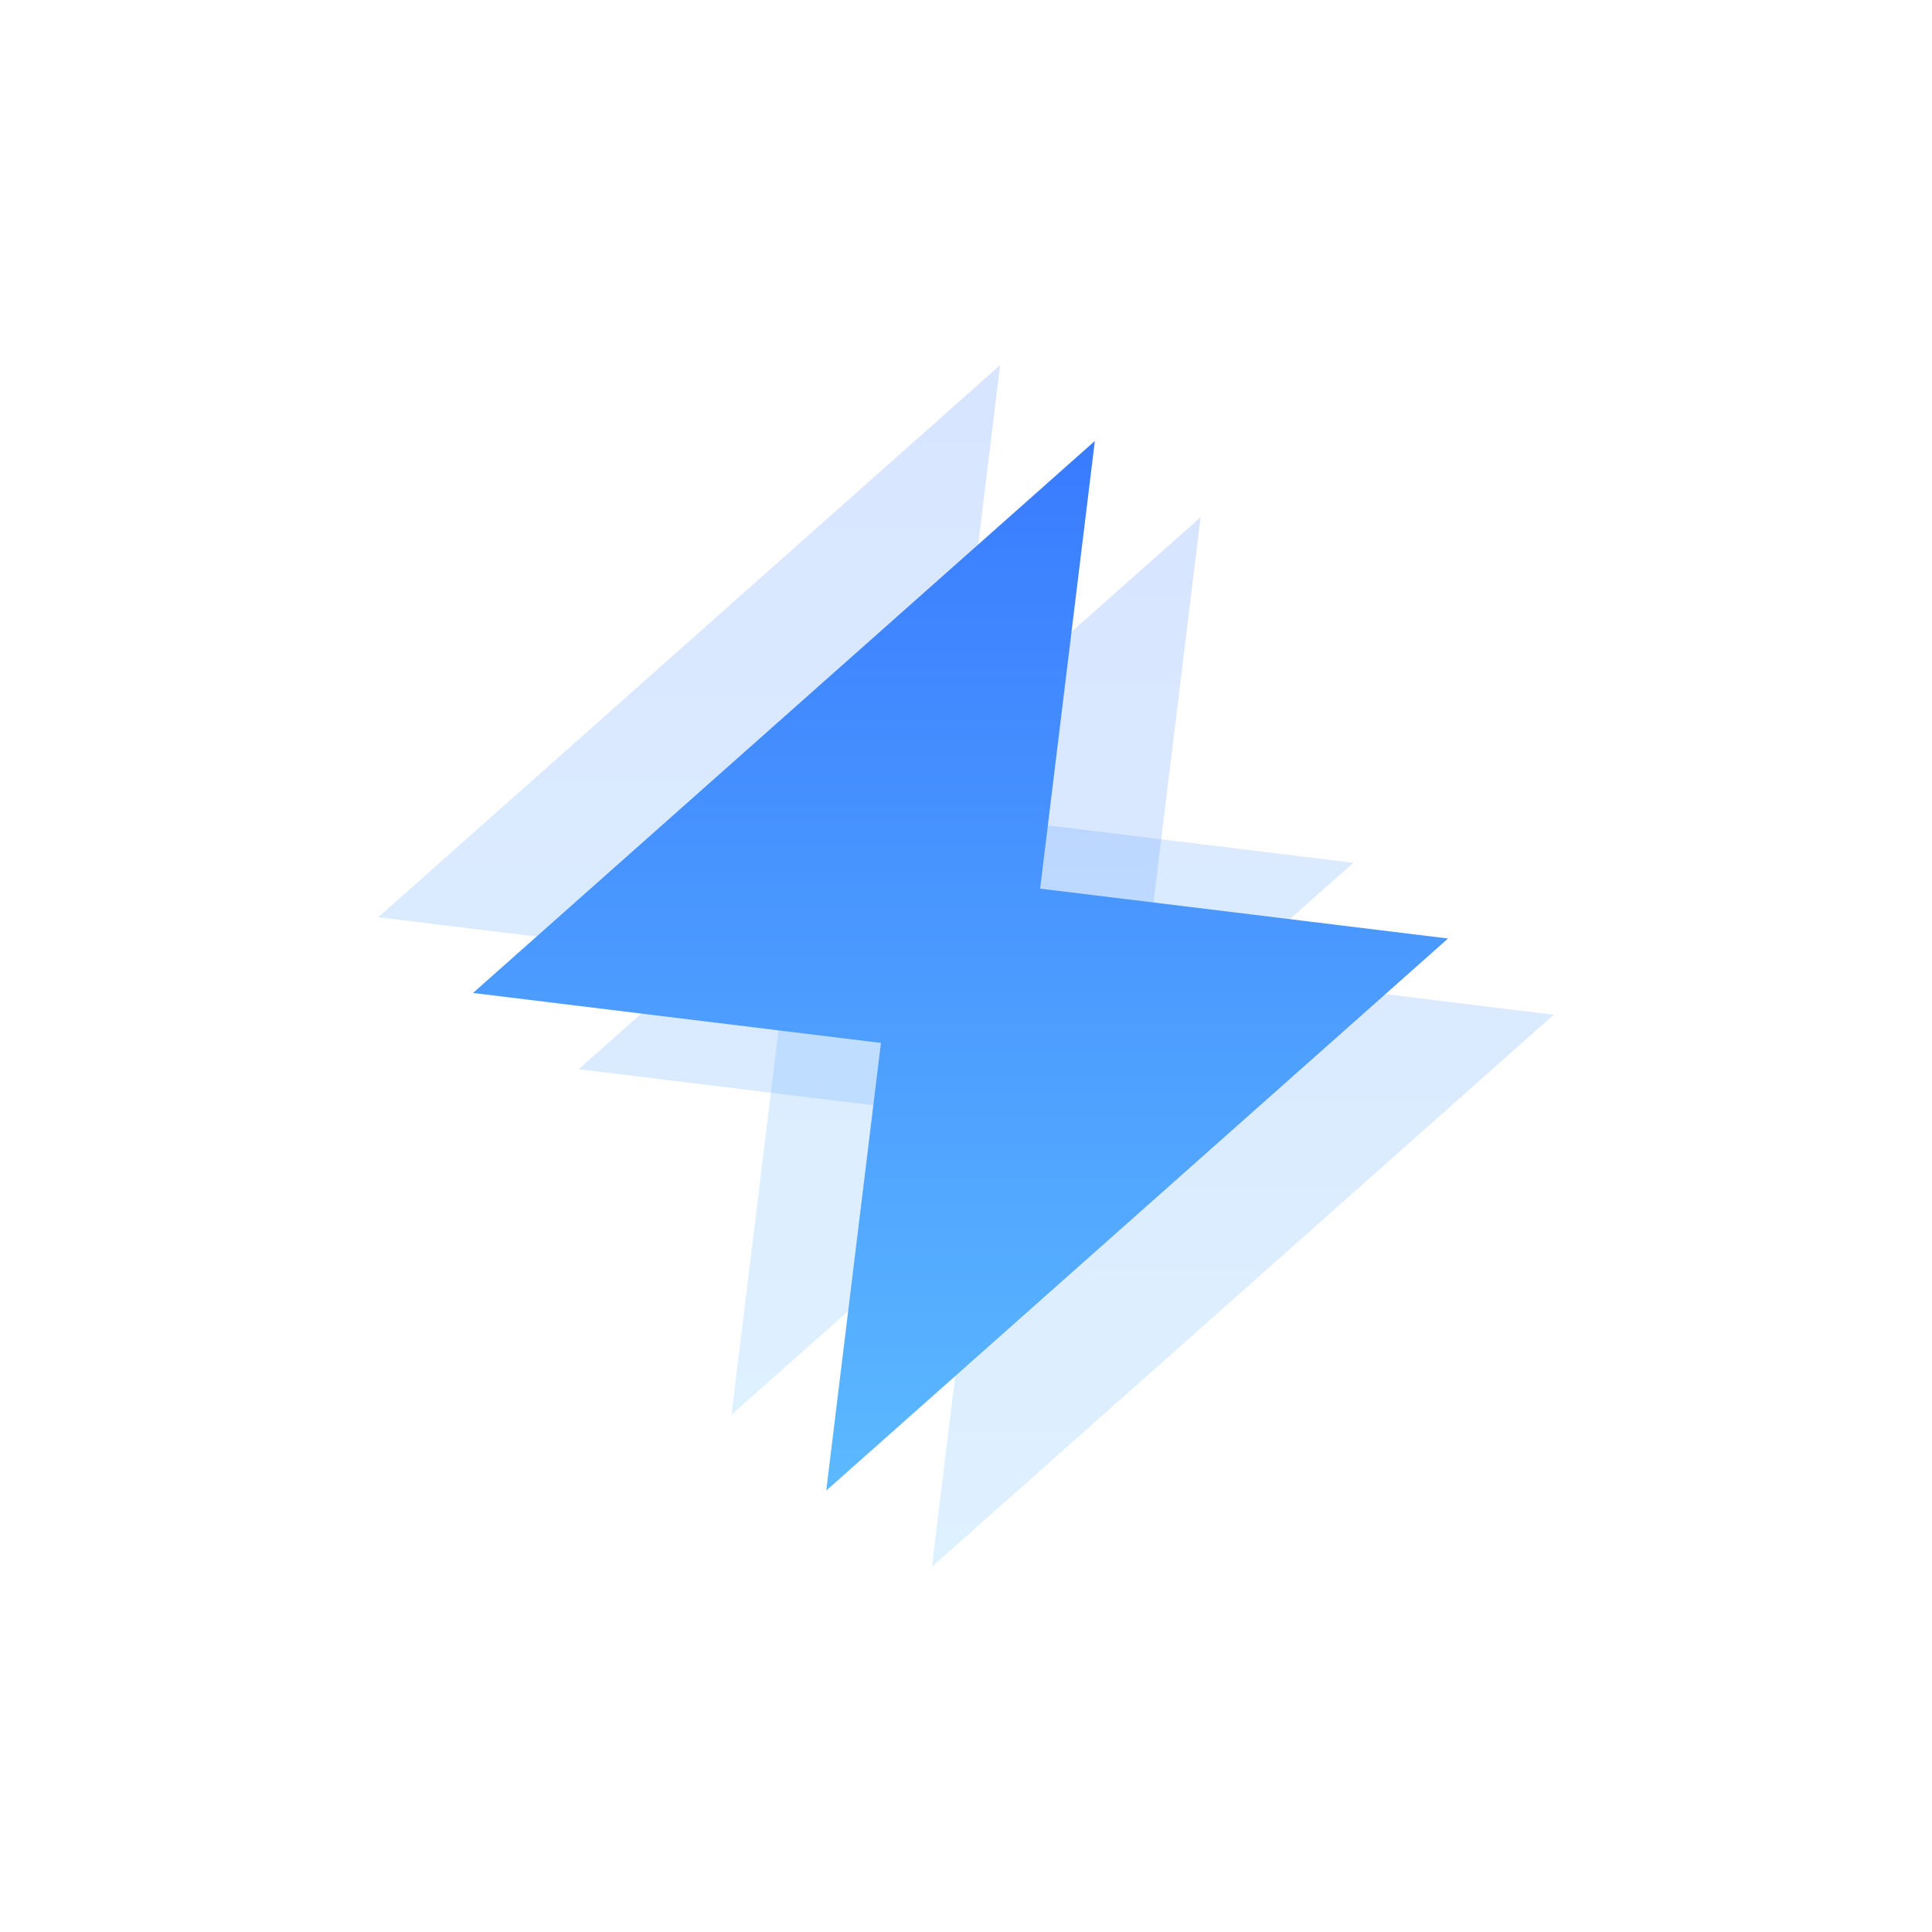 <?xml version="1.0" encoding="UTF-8"?>
<svg id="_图层_1" data-name="图层 1" xmlns="http://www.w3.org/2000/svg" xmlns:xlink="http://www.w3.org/1999/xlink" viewBox="0 0 512 512">
  <defs>
    <style>
      .cls-1 {
        fill: url(#_未命名的渐变_8);
      }

      .cls-1, .cls-2, .cls-3 {
        stroke-width: 0px;
      }

      .cls-1, .cls-3 {
        opacity: .2;
      }

      .cls-2 {
        fill: url(#_未命名的渐变_8-3);
      }

      .cls-3 {
        fill: url(#_未命名的渐变_8-2);
      }
    </style>
    <linearGradient id="_未命名的渐变_8" data-name="未命名的渐变 8" x1="229.45" y1="374.93" x2="229.45" y2="96.77" gradientUnits="userSpaceOnUse">
      <stop offset="0" stop-color="#5cb9ff"/>
      <stop offset="1" stop-color="#397bff"/>
    </linearGradient>
    <linearGradient id="_未命名的渐变_8-2" data-name="未命名的渐变 8" x1="282.55" y1="415.23" x2="282.55" y2="137.07" xlink:href="#_未命名的渐变_8"/>
    <linearGradient id="_未命名的渐变_8-3" data-name="未命名的渐变 8" x1="254.55" y1="395.02" x2="254.55" y2="116.86" xlink:href="#_未命名的渐变_8"/>
  </defs>
  <polygon class="cls-1" points="193.85 374.93 208.36 256.29 100.25 243.08 265.04 96.77 250.54 215.41 358.65 228.65 193.85 374.93"/>
  <polygon class="cls-3" points="246.96 415.23 261.46 296.59 153.35 283.35 318.17 137.07 303.66 255.71 411.75 268.92 246.96 415.23"/>
  <polygon class="cls-2" points="218.96 395.02 233.46 276.38 125.35 263.15 290.15 116.86 275.64 235.5 383.75 248.71 218.96 395.02"/>
</svg>